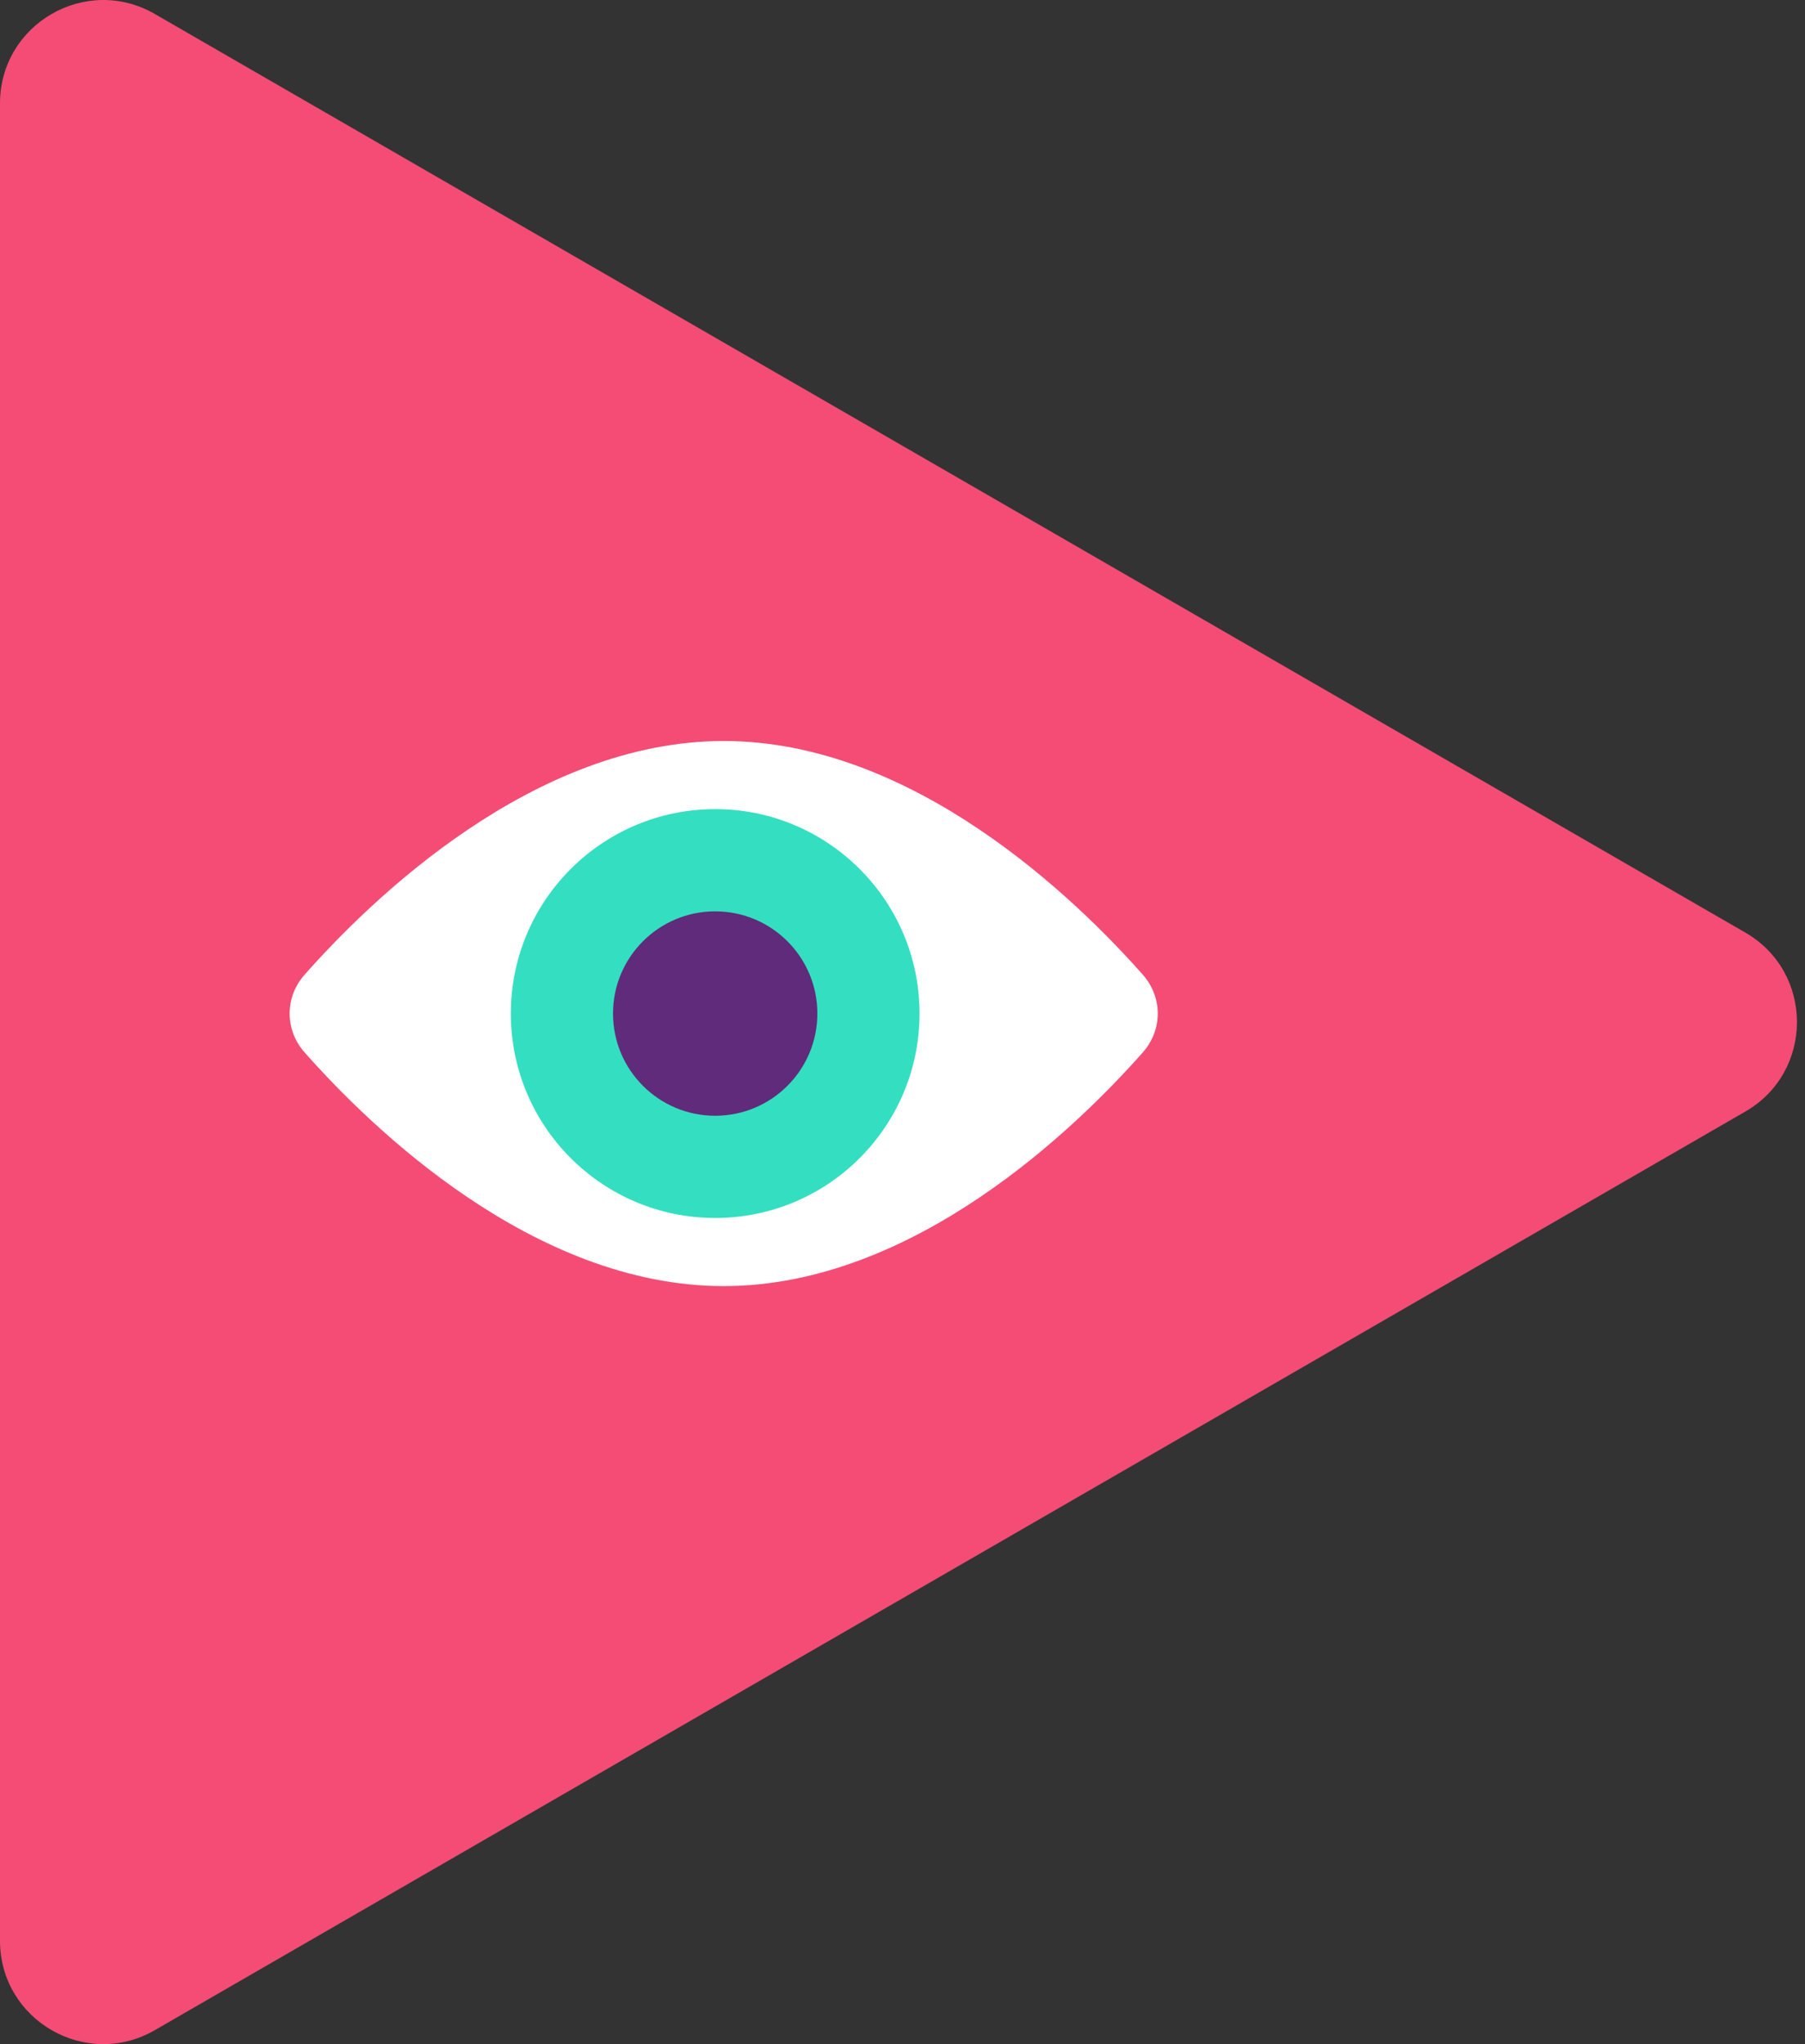 <?xml version="1.0" encoding="UTF-8"?> <svg xmlns="http://www.w3.org/2000/svg" width="106" height="120" viewBox="0 0 106 120" fill="none"><rect x="0" y="0" width="106" height="120" fill="#333333" stroke="none"/> <path d="M102.5 54.749L9.093 0.821C5.05 -1.512 -1.55755e-05 1.406 -1.57795e-05 6.072L-2.0494e-05 113.928C-2.0698e-05 118.594 5.05 121.512 9.093 119.179L102.5 65.251C106.537 62.918 106.537 57.082 102.5 54.749Z" fill="#F44C75"></path> <path d="M67.115 61.778C63.21 66.196 53.66 75.5 42.5 75.5C31.339 75.5 21.79 66.196 17.885 61.778C16.718 60.458 16.718 58.542 17.885 57.222C21.79 52.804 31.339 43.5 42.5 43.5C53.66 43.5 63.21 52.804 67.115 57.222C68.282 58.542 68.282 60.458 67.115 61.778Z" fill="white"></path> <path d="M54 59.5C54 66.127 48.627 71.5 42 71.5C35.373 71.5 30 66.127 30 59.5C30 52.873 35.373 47.5 42 47.5C48.627 47.5 54 52.873 54 59.5Z" fill="#33DFC0"></path> <path d="M48 59.5C48 62.814 45.314 65.5 42 65.5C38.686 65.5 36 62.814 36 59.5C36 56.186 38.686 53.5 42 53.5C45.314 53.5 48 56.186 48 59.5Z" fill="#602B7A"></path> </svg> 